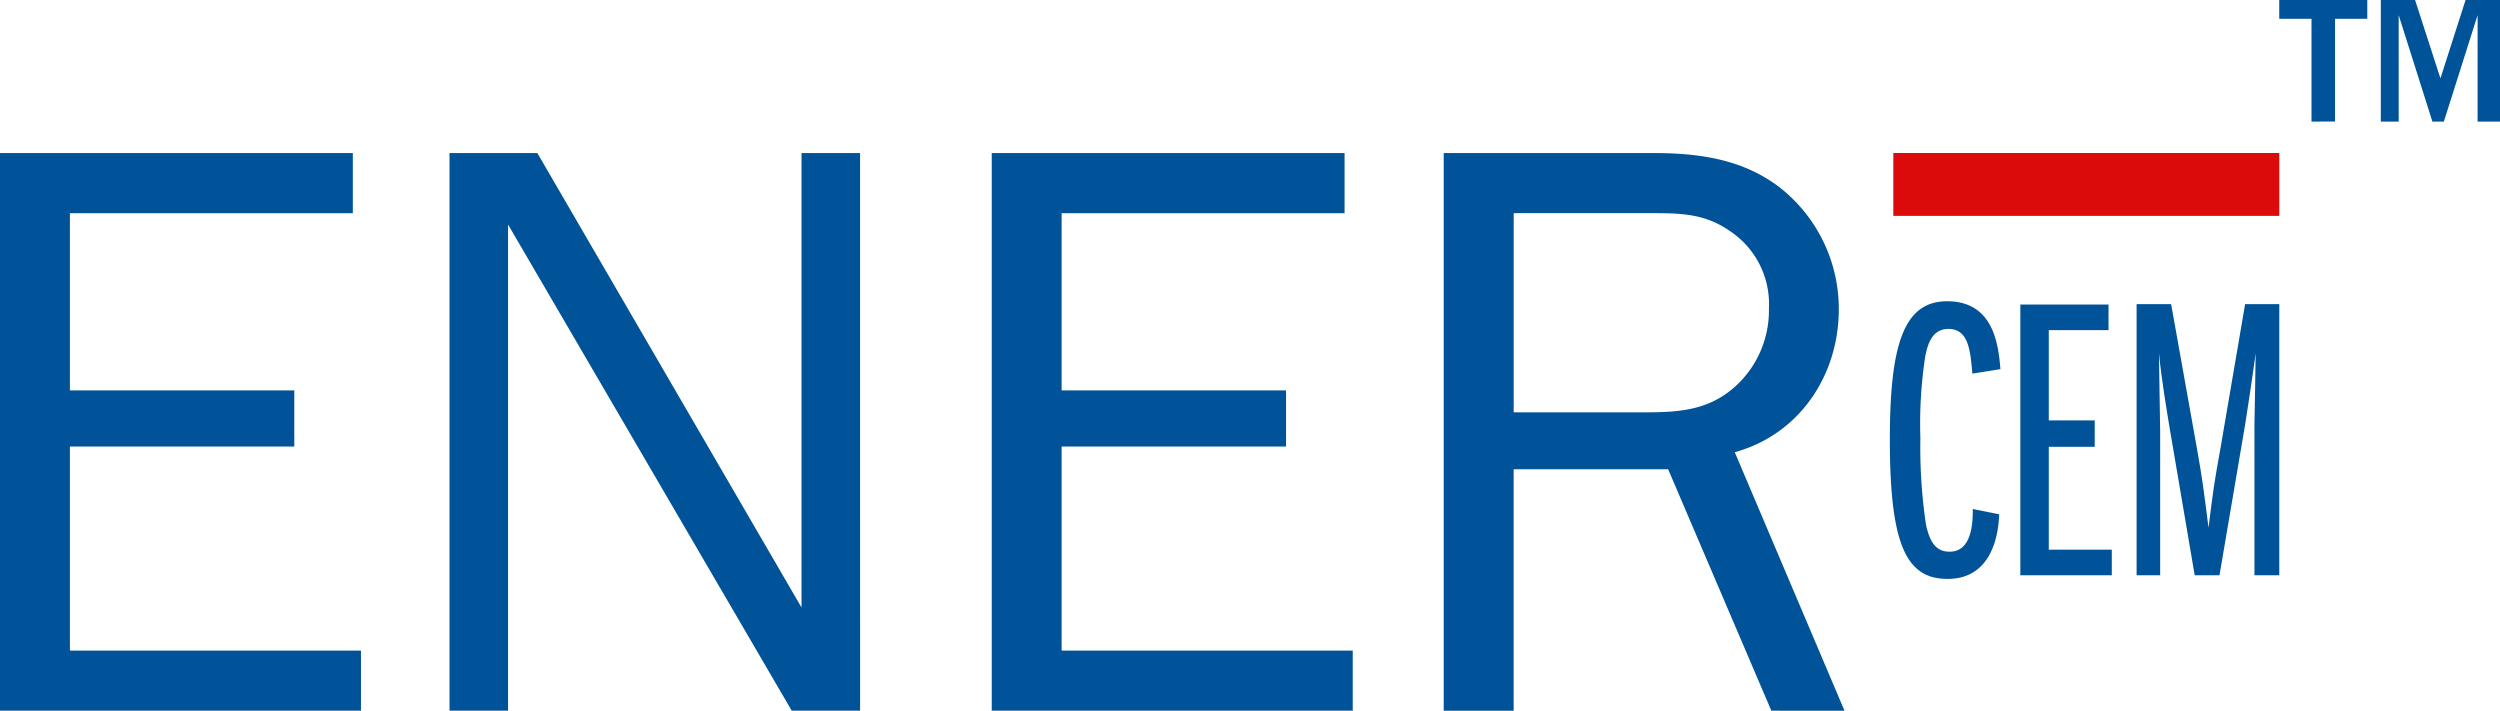 <svg id="EnerTM" xmlns="http://www.w3.org/2000/svg" width="219.44" height="62.382" viewBox="0 0 219.44 62.382">
  <path id="Tracé_2738" data-name="Tracé 2738" d="M242.608,134.748H210.924V85.8h30.97v5.28H217.06v15.556h19.695v4.925H217.06v17.911h25.548Z" transform="translate(-210.924 -72.366)" fill="#005398"/>
  <path id="Tracé_2739" data-name="Tracé 2739" d="M271.615,134.748h-6l-24.9-42.672v42.672h-5.139V85.8h7.708l23.19,39.89V85.8h5.139Z" transform="translate(-196.119 -72.366)" fill="#005398"/>
  <path id="Tracé_2740" data-name="Tracé 2740" d="M297,134.748H265.313V85.8h30.969v5.28H271.447v15.556h19.7v4.925h-19.7v17.911H297Z" transform="translate(-178.262 -72.366)" fill="#005398"/>
  <path id="Tracé_2741" data-name="Tracé 2741" d="M318.857,134.748,309.8,113.556h-13.56v21.193H290.1V85.8h18.34c4,0,7.849.5,11.13,3a13.552,13.552,0,0,1,5.21,10.7c0,5.78-3.425,10.989-9.133,12.559l9.634,22.692ZM307.726,108.56c3.281,0,5.994-.214,8.419-2.713a8.991,8.991,0,0,0,2.5-6.423,7.675,7.675,0,0,0-3.425-6.778c-2.142-1.5-4.211-1.57-6.778-1.57h-12.2V108.56Z" transform="translate(-163.377 -72.366)" fill="#005398"/>
  <rect id="Rectangle_384" data-name="Rectangle 384" width="33.878" height="5.519" transform="translate(166.188 13.43)" fill="#db0a0b"/>
  <path id="Tracé_2742" data-name="Tracé 2742" d="M324.165,112.625c-.072,2.069-.784,5.672-4.531,5.672-3.6,0-5.067-2.924-5.067-12.238,0-8.492,1.287-12.132,5.03-12.132,4.067,0,4.5,3.782,4.677,5.959l-2.463.392c-.179-2-.323-3.924-2.1-3.924-1.428,0-1.82,1.32-2.034,2.39a39.106,39.106,0,0,0-.429,7.209,45.8,45.8,0,0,0,.5,7.635c.355,1.535.891,2.321,2.069,2.321,1.962,0,2.034-2.569,2.034-3.747Z" transform="translate(-148.684 -67.483)" fill="#005398"/>
  <path id="Tracé_2743" data-name="Tracé 2743" d="M321.723,117.868V94.107h7.742v2.247H324.22v7.919h4.032v2.321H324.22v9.027h5.531v2.247Z" transform="translate(-144.386 -67.375)" fill="#005398"/>
  <path id="Tracé_2744" data-name="Tracé 2744" d="M338.444,117.882v-13.2c0-.106.107-5.6.107-6.279-.392,2.889-.714,4.89-.928,6.279l-2.247,13.2H333.2l-2.173-12.772c-.251-1.535-.715-4.211-.964-6.709,0,1.071.106,5.887.106,6.853v12.628H328.1v-23.8h3.031l2.214,12.38c.57,3.209.6,3.6,1.068,7.244.429-3.39.463-3.748,1.072-7.1l2.14-12.523h3v23.8Z" transform="translate(-140.558 -67.388)" fill="#005398"/>
  <path id="Tracé_2745" data-name="Tracé 2745" d="M338.754,88.076V79.054h-2.831V77.405h7.727v1.648h-2.831v9.022Z" transform="translate(-135.859 -77.405)" fill="#005398"/>
  <path id="Tracé_2746" data-name="Tracé 2746" d="M349.988,88.076V78.734l-2.961,9.342H346.02l-2.959-9.342v9.342h-1.569V77.405H344.5l2.225,6.879,2.207-6.879h3.023V88.076Z" transform="translate(-132.514 -77.405)" fill="#005398"/>
</svg>
